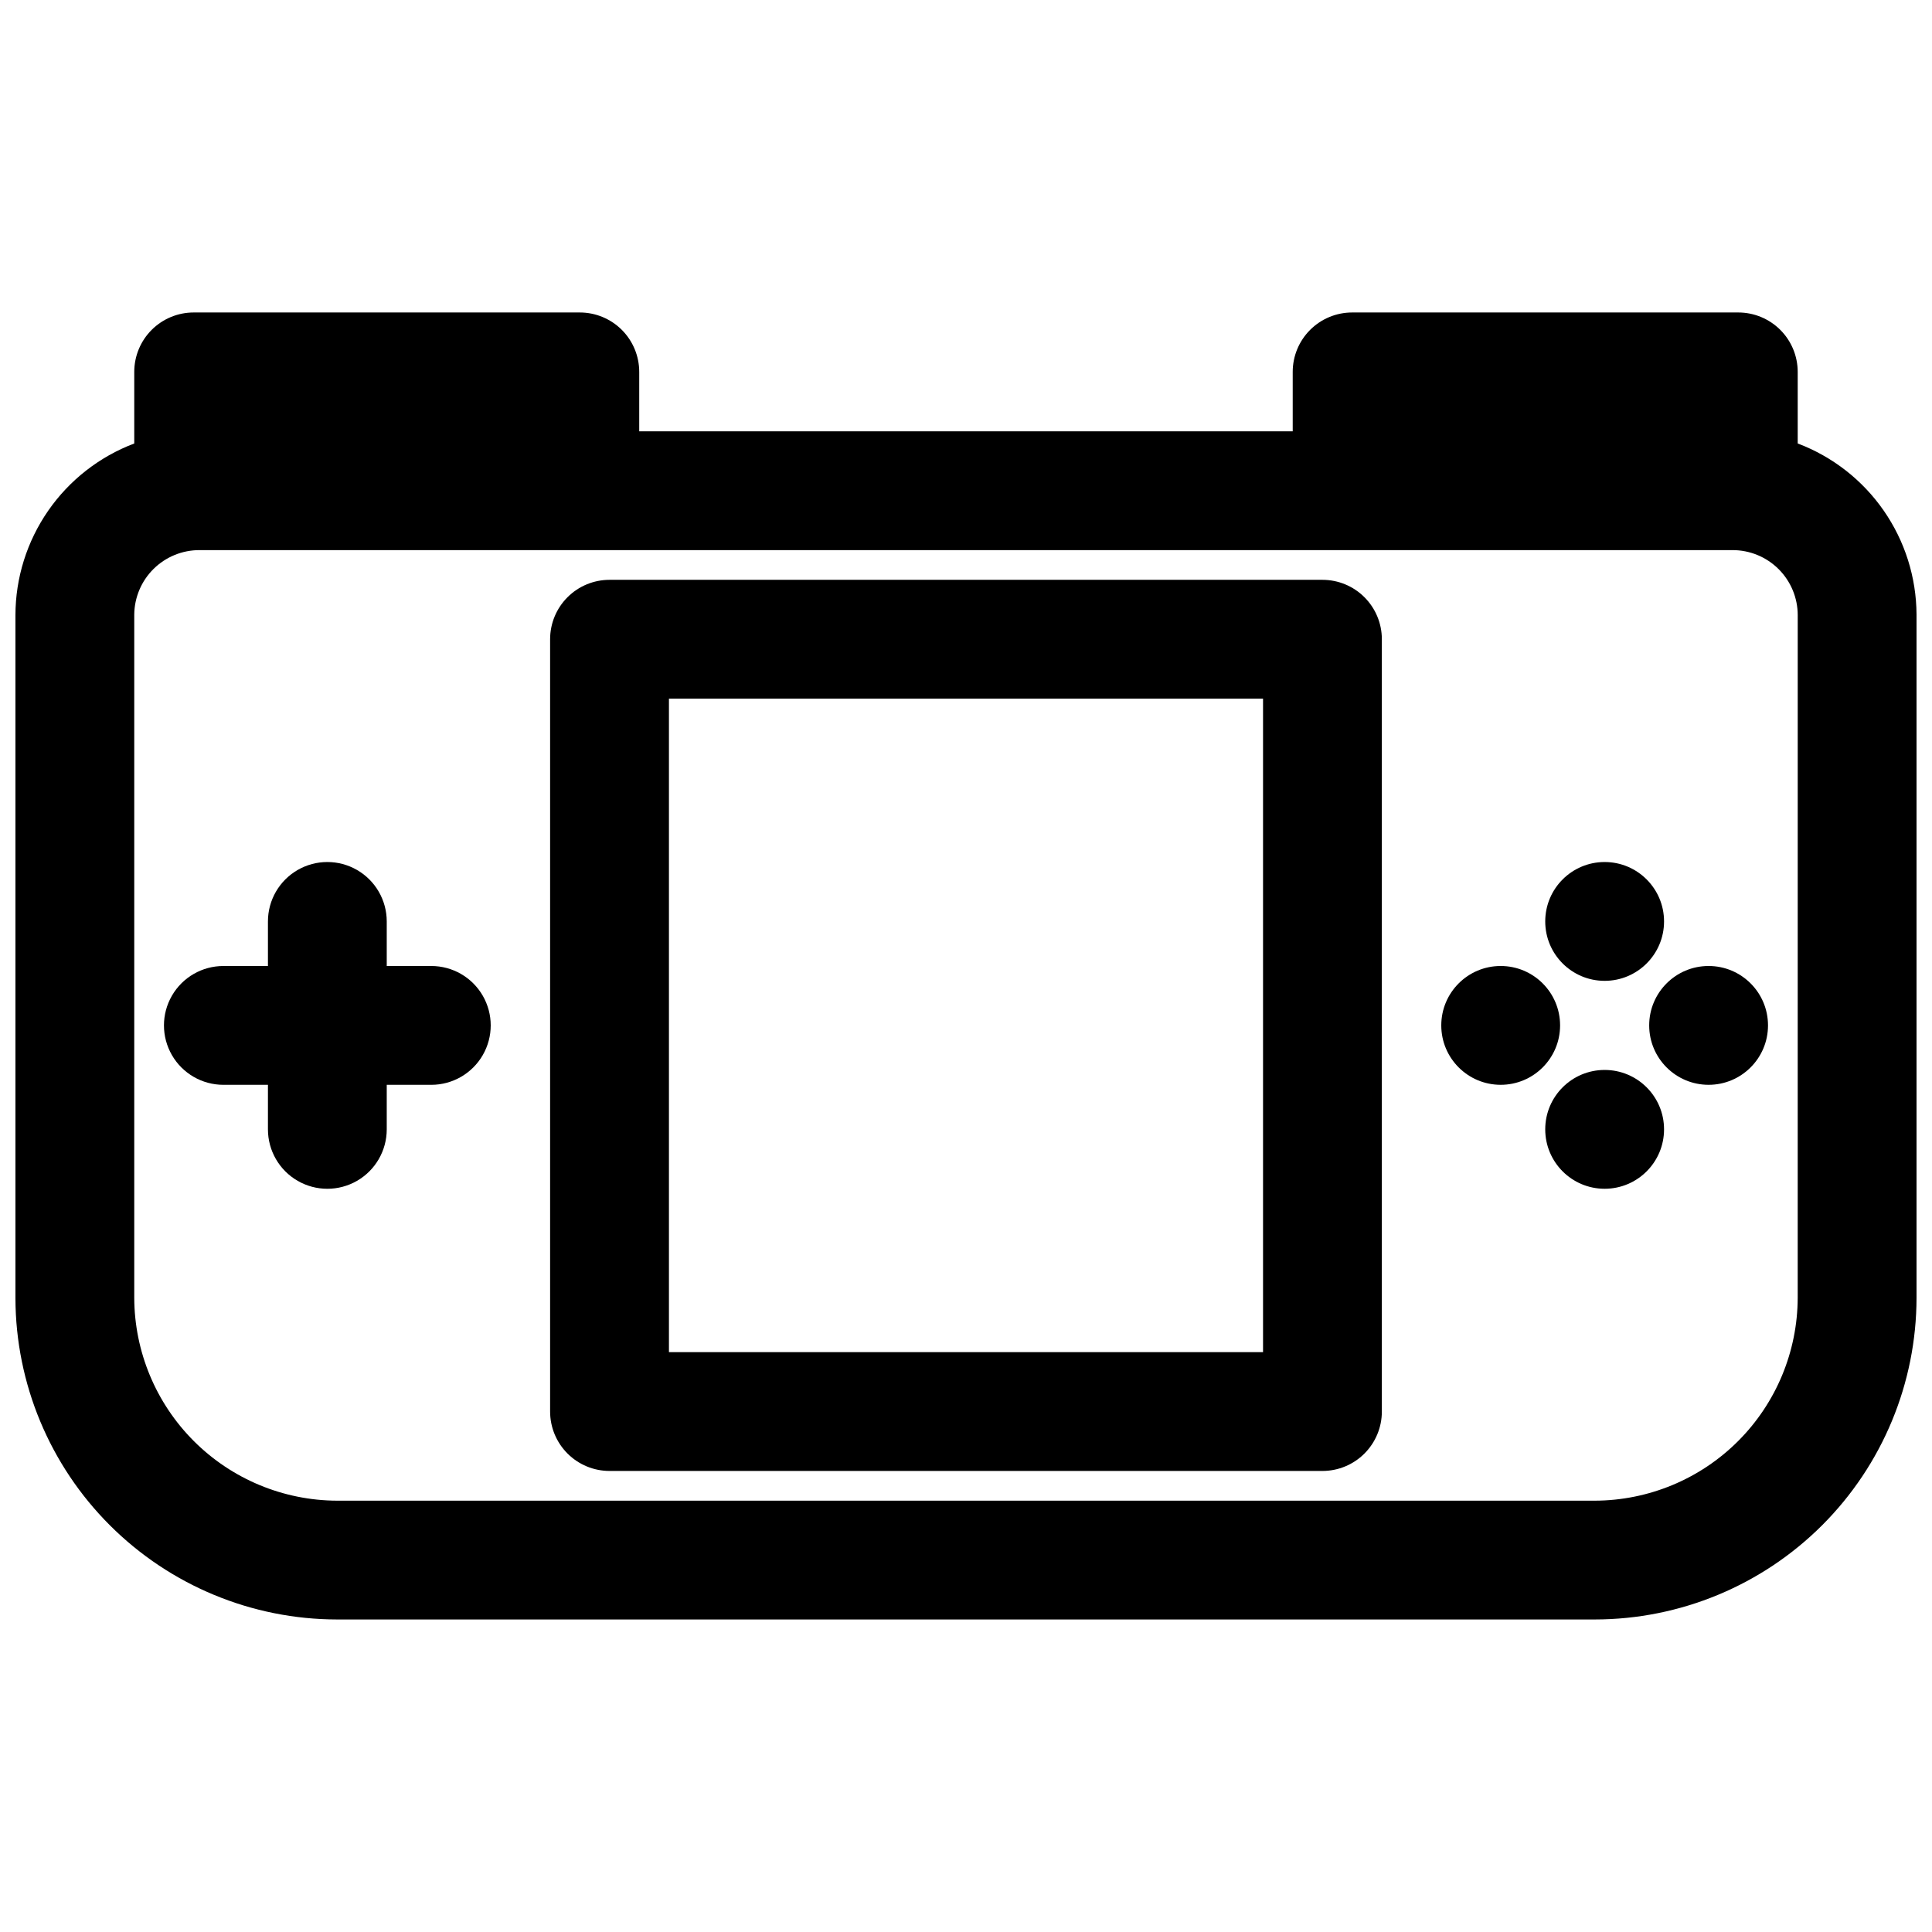 <?xml version="1.0" encoding="UTF-8"?>
<!-- Uploaded to: ICON Repo, www.svgrepo.com, Generator: ICON Repo Mixer Tools -->
<svg width="800px" height="800px" version="1.1" viewBox="144 144 512 512" xmlns="http://www.w3.org/2000/svg">
 <defs>
  <clipPath id="a">
   <path d="m148.09 226h503.81v348h-503.81z"/>
  </clipPath>
 </defs>
 <g clip-path="url(#a)">
  <path d="m620.41 261.53v-18.973c0-4.176-1.656-8.18-4.609-11.133-2.953-2.953-6.957-4.613-11.133-4.613h-102.34c-4.176 0-8.18 1.66-11.133 4.613s-4.613 6.957-4.613 11.133v15.742h-173.18v-15.742c0-4.176-1.66-8.18-4.609-11.133-2.953-2.953-6.961-4.613-11.133-4.613h-102.34c-4.176 0-8.18 1.66-11.133 4.613-2.949 2.953-4.609 6.957-4.609 11.133v18.973c-9.242 3.496-17.207 9.719-22.828 17.844-5.625 8.129-8.645 17.773-8.66 27.656v181.05c0.062 22.578 9.07 44.211 25.051 60.16 15.977 15.949 37.625 24.918 60.203 24.938h333.3c22.605-0.02 44.277-9.012 60.262-24.992 15.984-15.984 24.973-37.656 24.992-60.262v-181.06c-0.047-9.855-3.082-19.465-8.703-27.559-5.621-8.098-13.566-14.297-22.785-17.781zm0 226.4c-0.039 14.246-5.719 27.898-15.793 37.973-10.074 10.074-23.727 15.75-37.973 15.793h-333.3c-14.246-0.043-27.898-5.719-37.973-15.793-10.074-10.074-15.75-23.727-15.793-37.973v-181.06c0.043-4.543 1.875-8.887 5.106-12.086 3.227-3.199 7.59-4.996 12.133-4.996h406.36c4.57 0 8.957 1.816 12.191 5.051 3.231 3.234 5.047 7.617 5.047 12.191z"/>
 </g>
 <path d="m258.3 400h-11.809v-11.809c0-5.625-3-10.824-7.871-13.637s-10.871-2.812-15.742 0-7.871 8.012-7.871 13.637v11.809h-11.809c-5.625 0-10.824 3-13.637 7.871s-2.812 10.871 0 15.742c2.812 4.871 8.012 7.875 13.637 7.875h11.809v11.809-0.004c0 5.625 3 10.824 7.871 13.637s10.871 2.812 15.742 0 7.871-8.012 7.871-13.637v-11.805h11.809c5.625 0 10.824-3.004 13.637-7.875 2.812-4.871 2.812-10.871 0-15.742s-8.012-7.871-13.637-7.871z"/>
 <path d="m584.99 388.19c0 8.695-7.051 15.742-15.746 15.742-8.695 0-15.742-7.047-15.742-15.742 0-8.695 7.047-15.746 15.742-15.746 8.695 0 15.746 7.051 15.746 15.746"/>
 <path d="m584.99 443.29c0 8.695-7.051 15.746-15.746 15.746-8.695 0-15.742-7.051-15.742-15.746 0-8.695 7.047-15.742 15.742-15.742 8.695 0 15.746 7.047 15.746 15.742"/>
 <path d="m557.44 415.74c0 8.695-7.047 15.746-15.742 15.746-8.695 0-15.746-7.051-15.746-15.746 0-8.695 7.051-15.742 15.746-15.742 8.695 0 15.742 7.047 15.742 15.742"/>
 <path d="m612.54 415.74c0 8.695-7.047 15.746-15.742 15.746-8.695 0-15.746-7.051-15.746-15.746 0-8.695 7.051-15.742 15.746-15.742 8.695 0 15.742 7.047 15.742 15.742"/>
 <path d="m494.46 297.66h-188.93c-4.176 0-8.18 1.656-11.133 4.609-2.953 2.953-4.613 6.957-4.613 11.133v204.67c0 4.176 1.66 8.18 4.613 11.133 2.953 2.953 6.957 4.613 11.133 4.613h188.93c4.176 0 8.184-1.66 11.133-4.613 2.953-2.953 4.613-6.957 4.613-11.133v-204.67c0-4.176-1.66-8.18-4.613-11.133-2.949-2.953-6.957-4.609-11.133-4.609zm-15.742 204.67h-157.44v-173.19h157.44z"/>
</svg>